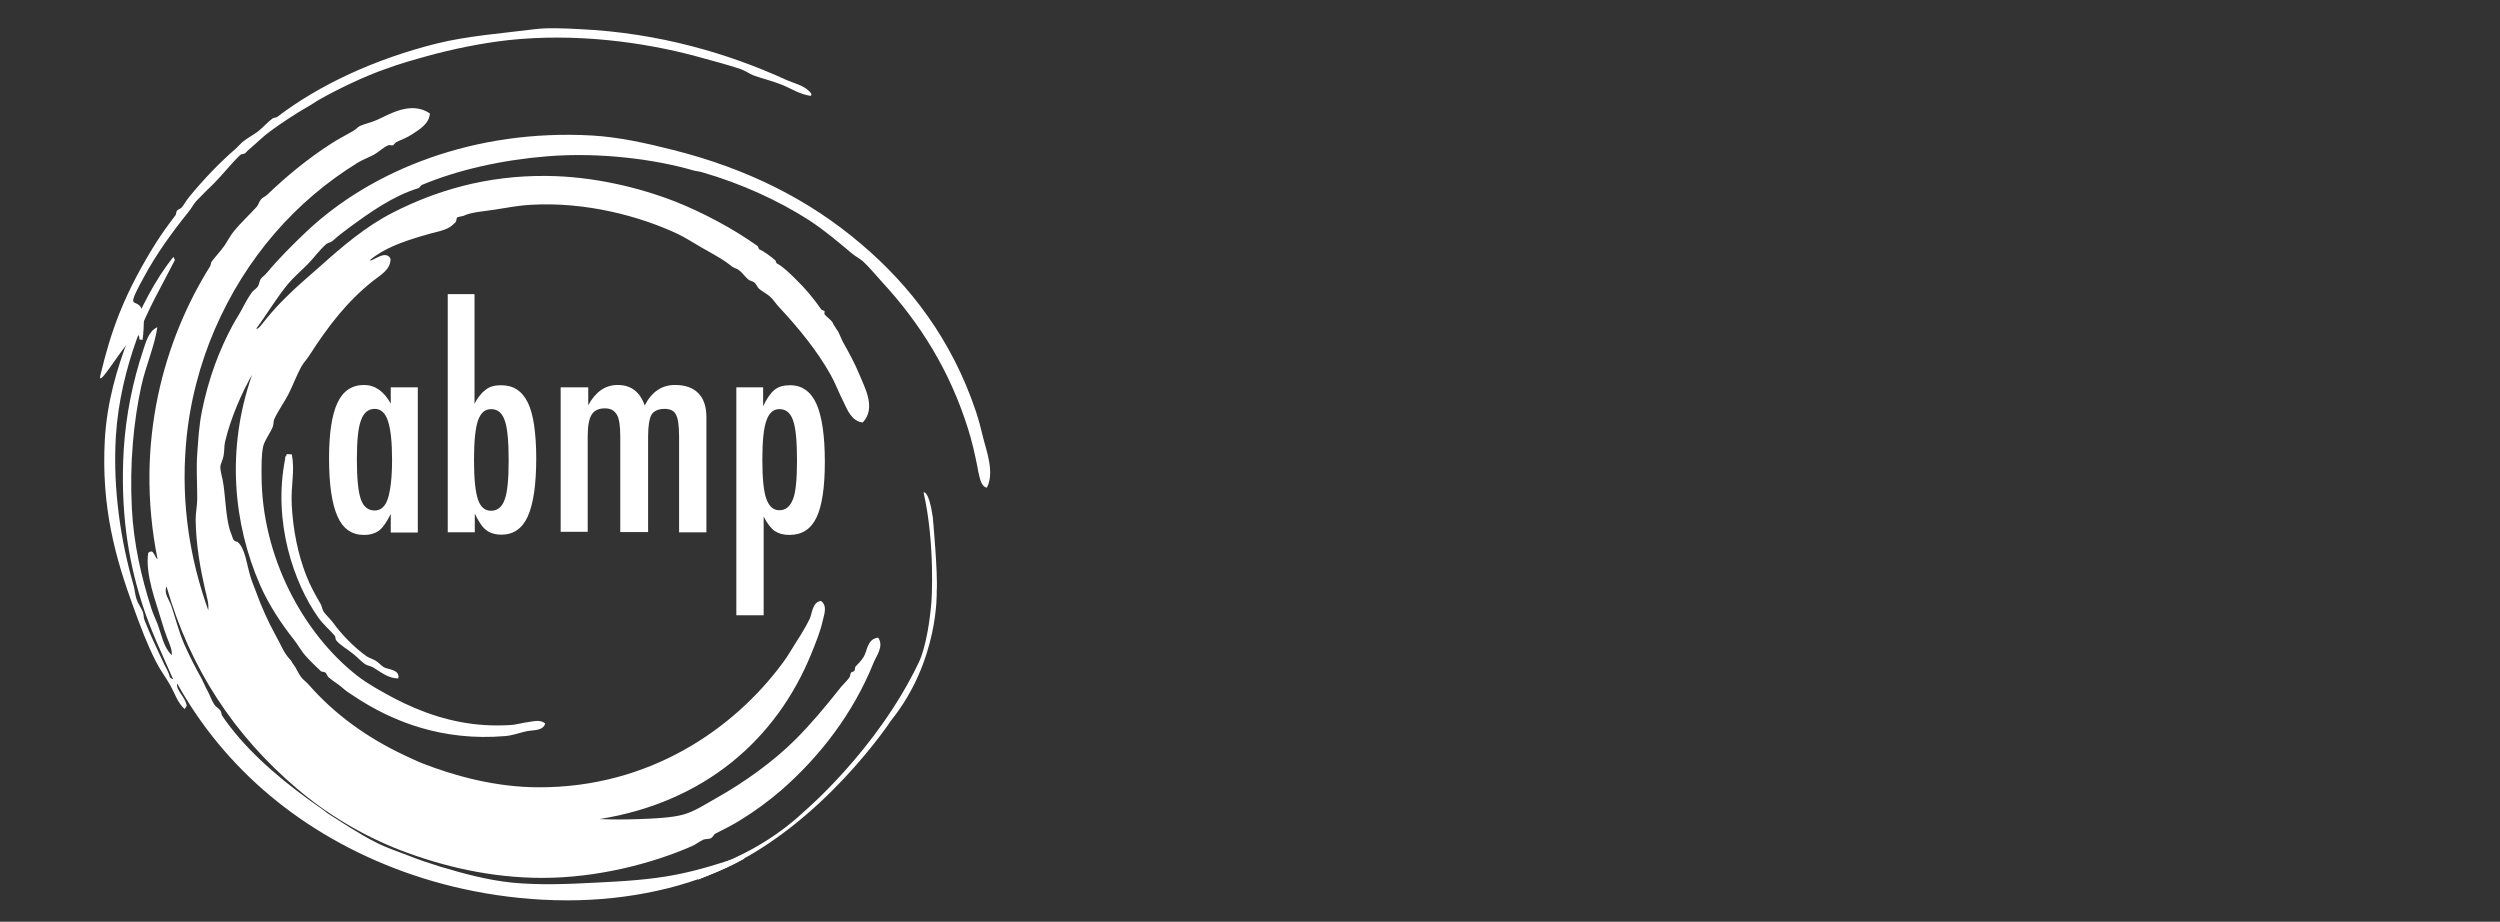 <?xml version="1.0" encoding="utf-8"?>
<!-- Generator: Adobe Illustrator 26.3.1, SVG Export Plug-In . SVG Version: 6.00 Build 0)  -->
<svg version="1.1" id="Layer_1" xmlns="http://www.w3.org/2000/svg" xmlns:xlink="http://www.w3.org/1999/xlink" x="0px" y="0px"
	 viewBox="0 0 952 351" style="enable-background:new 0 0 952 351;" xml:space="preserve">
<rect x="0" y="0" width="952" height="351" fill="#333333" stroke="none"/>
<style type="text/css">
	.st0{fill:#FFFFFF;}
</style>
<g>
	<path class="st0" d="M159.1,147.5v55.3h-10.3v-7.1c-1.5,3-2.9,5.1-4.4,6.3c-1.5,1.1-3.4,1.7-5.8,1.7c-4.6,0-8-2.3-10.1-7.1
		c-2.1-4.7-3.2-12.1-3.2-22.1c0-9.6,1.1-16.6,3.2-21.1c2.1-4.5,5.5-6.8,10.1-6.8c4.2,0,7.6,2.4,10.2,7.1v-6.2H159.1z M135.9,174.9
		c0,7.3,0.5,12.3,1.5,15.2c1,2.9,2.8,4.3,5.3,4.3c2.3,0,4-1.5,5-4.5c1-3.2,1.6-8.1,1.6-14.8c0-6.7-0.5-11.6-1.6-14.9
		c-1-3-2.7-4.5-5-4.5c-2.4,0-4.2,1.4-5.2,4.3C136.4,162.7,135.9,167.7,135.9,174.9z"/>
	<path class="st0" d="M170.5,112h10.2v41.8c0.7-1.4,1.4-2.5,2.2-3.4c0.7-0.9,1.5-1.6,2.2-2.1c1.4-1.1,3.3-1.6,5.6-1.6
		c2.4,0,4.4,0.5,6.1,1.6c1.7,1.1,3.1,2.8,4.2,5c1.1,2.3,1.9,5.2,2.4,8.7c0.5,3.5,0.8,7.7,0.8,12.5c0,10-1.1,17.4-3.2,22.1
		c-2.1,4.7-5.5,7-10,7c-2.4,0-4.4-0.6-5.8-1.7c-1.5-1.1-2.9-3.2-4.4-6.3v7.1h-10.3V112z M193.7,175.4c0-7.5-0.5-12.6-1.5-15.3
		c-1-2.9-2.7-4.3-5.2-4.3c-2.4,0-4,1.5-5,4.4c-1,2.9-1.5,7.9-1.5,15c0,7.1,0.5,12,1.5,15c1,2.9,2.6,4.3,5,4.3c2.4,0,4.2-1.4,5.2-4.3
		C193.2,187.5,193.7,182.6,193.7,175.4z"/>
	<path class="st0" d="M213.7,147.5H224v6.8c2.8-5.1,6.5-7.7,11.2-7.7c5.1,0,8.5,2.6,10.3,7.8c2.7-5.2,6.5-7.8,11.5-7.8
		c3.9,0,6.8,1,8.9,3.1c2,2,3.1,5.1,3.1,9v44h-10.4v-36.4c0-4.2-0.4-7-1.2-8.4c-0.7-1.5-2.2-2.2-4.3-2.2c-2.4,0-4.1,0.8-5,2.2
		c-0.8,1.5-1.3,4.2-1.3,8.3v36.4h-10.6v-36.4c0-2-0.1-3.6-0.3-5c-0.2-1.4-0.5-2.4-1-3.3c-0.5-0.8-1.1-1.4-1.8-1.8
		c-0.7-0.4-1.7-0.6-2.8-0.6c-2.3,0-4,0.8-5,2.4c-1,1.6-1.5,4.3-1.5,8.2v36.4h-10.3V147.5z"/>
	<path class="st0" d="M280.4,234.2v-86.7h10.2v7.2c1.4-3,2.9-5.1,4.4-6.3c1.5-1.2,3.4-1.7,5.9-1.7c4.5,0,7.9,2.4,10,7.1
		c2.1,4.7,3.2,12.1,3.2,22.1c0,9.8-1.1,16.9-3.2,21.2c-2.1,4.4-5.5,6.6-10.3,6.6c-2.3,0-4.1-0.5-5.6-1.5c-0.7-0.5-1.4-1.2-2.1-2.1
		c-0.7-0.9-1.4-2-2.1-3.4v37.6H280.4z M303.5,175.4c0-7.5-0.5-12.6-1.5-15.3c-1-2.9-2.7-4.3-5.2-4.3c-2.4,0-4,1.5-5,4.5
		c-1,2.8-1.5,7.7-1.5,14.8c0,7.1,0.5,12.1,1.5,14.8c1,2.9,2.7,4.4,5,4.4c2.4,0,4.1-1.4,5.2-4.3C303,187.5,303.5,182.6,303.5,175.4z"
		/>
</g>
<g>
	<path class="st0" d="M71.1,268.8c-0.4-3.3-4.3-6.1-3.6-8.5c18,32.4,47.6,57.6,86.1,71.6c19.2,7,42.5,11.5,66.7,10.9
		c23.5-0.6,45.9-6.2,63.1-15.8v-1.2c-8.4,2.7-16.8,5.5-26.1,7.3c-9.7,1.9-20,2.5-30.3,3c-11.1,0.6-21.7,1-32.1,0
		c-9.5-1-18.6-3.5-27.3-6.1c-4.2-1.3-8.1-2.6-12.1-4.2c-4.1-1.6-8.2-2.9-12.1-4.9c-6.3-3.1-13.1-7.7-18.2-10.9
		c-1-0.6-1.5-1.2-2.4-1.8c-13.5-9.3-26.3-19.9-35.2-31.5c-1.2-1.5-2.4-3.2-3-4.2c-0.4-0.6-0.2-1.2-0.6-1.8c-0.6-0.9-1.9-1.6-2.4-2.4
		c-1.1-1.8-1.8-3.8-2.4-4.9c-1-1.8-1.6-3.3-2.4-4.9c-2.5-4.5-4.7-8.8-6.7-13.3c-2.1-4.9-3.3-9.9-4.9-14.6c-0.8-2.3-2.9-4.6-1.8-7.3
		c9,31.5,26,56.9,49.7,77c11,9.4,24.8,17.9,40,23.7c15.6,5.9,33.8,10.3,53.4,10.3c20.8,0,41.7-5.4,57-12.1c1.6-0.7,2.7-1.7,4.2-2.4
		c0.8-0.4,2.2-0.2,3-0.6c0.8-0.4,1-1.4,1.8-1.8c3.1-1.6,6.2-3.1,9.1-4.9c5.9-3.6,11-7.4,15.8-11.5c14.9-13,27.5-29.4,35.2-48.5
		c1.1-2.8,4.1-6.4,1.8-9.7c-4.2,0.5-4.1,5-5.5,7.3c-0.9,1.5-2.3,2.9-3,3.6c-0.5,0.5-0.2,1.2-0.6,1.8c-0.2,0.3-1,0.3-1.2,0.6
		c-0.4,0.5-0.3,1.4-0.6,1.8c-1.2,1.7-3,3.2-4.2,4.9c-5.1,6.4-10.4,12.8-16.4,18.8c-8.3,8.3-19.7,16.5-30.3,22.4
		c-4.1,2.3-8,4.9-12.1,6.1c-4.5,1.3-11.2,1.6-17,1.8c-5.1,0.2-10.2,0.2-15.2,0c39.8-6.4,67.3-30.1,80.7-63.1
		c1.5-3.7,3.4-8.4,4.2-12.1c0.5-2.4,2.1-5.9-0.6-7.9c-3.3,0.6-3.3,4.6-4.2,6.7c-1.6,3.3-3.6,6.5-4.9,8.5c-2,3.1-3.6,6-5.5,8.5
		c-18.7,25.3-50.9,47.4-92.8,47.3c-16.9,0-32.8-4.6-44.3-9.1c-2.8-1.1-4.6-2.1-6.7-3c-14.7-6.9-26.8-15.8-36.4-26.7
		c-0.9-1.1-2.2-2-3-3c-1.2-1.5-2.2-4-3-4.9c-0.5-0.5-0.7-1.3-1.2-1.8c-2.7-2.8-3.7-6-5.5-9.1c-3.2-5.8-5.7-11.5-7.9-17.6
		c-0.6-1.6-1.3-3.2-1.8-4.9c-1.5-4.9-2-10.8-4.9-13.3c-2.1-0.5-1.7-1.4-2.4-3c-2-4.5-2.2-13.3-3-18.8c-0.3-2.3-1.2-5-1.2-6.7
		c0-1.2,0.9-2.6,1.2-4.2c0.4-1.8,0.2-3.8,0.6-5.5c2.2-9.3,6.6-19.1,10.3-25.5c-10,28.5-7.1,56.8,3,80c3.3,7.6,8.2,14.9,12.7,20.6
		c1.7,2.1,3.1,4.8,4.9,6.7c1.6,1.8,3.7,3.8,5.5,5.5c0.5,0.5,1.2,0.2,1.8,0.6c0.5,0.4,0.7,1.4,1.2,1.8c1.6,1.4,3.8,2.7,4.8,3.6
		c1.8,1.6,3,2.4,4.9,3.6c14.9,9.9,33.9,17.2,57.6,15.2c2.6-0.2,5.3-1.2,7.9-1.8c2.5-0.6,6.5,0,7.3-3c-1.9-1.6-4.4-0.8-6.1-0.6
		c-2.6,0.3-4.8,1.1-7.3,1.2c-3.2,0.2-6.5,0.2-9.7,0c-12.6-0.8-24.1-4.8-34.6-10.3c-4.8-2.6-9.8-5.3-13.9-8.5
		c-20.7-16.2-36.4-45.5-36.4-76.4c0-3.2-0.1-7.6,0.6-10.9c0.5-2.2,2.9-5.5,3.6-7.3c0.4-0.8,0.3-2.3,0.6-3c1.5-3.3,3.9-6.6,5.5-9.7
		c1.7-3.4,3.1-7.2,4.8-10.3c0.9-1.6,2.1-2.8,3-4.2c7.3-11.4,14.5-20.7,24.3-28.5c2.6-2.1,6.9-4.3,6.7-8.5c-1.9-3.7-7.1,1.4-7.9,0.6
		c5.4-4.6,12.8-7.1,19.4-9.1c1.5-0.4,2.8-0.8,4.2-1.2c0.4-0.1,1.5-0.4,2.4-0.6c3.8-1,4.9-1.8,6.7-3.6c0.4-0.4,0.2-1.4,0.6-1.8
		c0.2-0.2,2.2-0.5,2.4-0.6c3-1.5,7.9-1.7,12.1-2.4c4.5-0.7,9.2-1.6,13.3-1.8c21.4-1.3,42,4.5,55.8,10.9c3.4,1.6,6.7,3.8,9.7,5.5
		c2.8,1.5,5.1,2.9,7.3,4.2c1.9,1.2,3,2.1,4.2,3c0.7,0.5,1.8,0.7,2.4,1.2c1.4,1,2.4,2.6,3.6,3.6c0.7,0.6,1.7,0.6,2.4,1.2
		c0.7,0.6,1.1,1.8,1.8,2.4c1.3,1.1,3,1.9,4.2,3c1.4,1.3,2.3,2.9,3.6,4.2c7.2,7.7,14.3,16.4,19.4,25.5c1.8,3.2,3.2,7,4.9,10.3
		c1.5,3.1,3,7.3,7.3,7.9c5.2-5.4,0.9-13.1-1.2-18.2c-1.8-4.4-4.3-8.9-6.1-12.1c-0.9-1.6-1.8-4.2-2.4-4.9c-0.5-0.5-0.7-1.3-1.2-1.8
		c-0.4-0.5-0.2-0.6-0.6-1.2c-0.7-1-2.2-2-3-3c-0.2-0.3,0.1-0.9,0-1.2c-0.1-0.2-1.1-0.4-1.2-0.6c-3.1-4.4-6.1-8-9.7-11.5
		c-2.3-2.3-5.2-5.1-7.3-6.1c-0.2-0.1-0.4-1.1-0.6-1.2c-2-1.7-4.3-3.4-6.1-4.2c-0.2-0.1-0.4-1.1-0.6-1.2c-9.2-6.6-21.1-12.9-31.5-17
		c-13.9-5.4-31.2-9.5-48.5-9.7c-23.7-0.3-43.1,5.9-58.8,13.9c-10.6,5.4-19.5,13.1-27.9,20.6c-4.4,3.9-8.7,7.5-12.7,11.5
		c-2.7,2.6-5.3,5.5-7.3,7.9c-1.2,1.4-3.6,5-4.2,4.2c4.1-5.5,7.7-11.7,12.1-17c2.2-2.6,4.7-4.7,7.3-7.3c2.5-2.5,4.7-5.7,7.3-7.9
		c0.6-0.5,1.6-0.5,2.4-1.2c2.1-1.9,3.8-3.2,6.1-4.9c7.9-5.8,16.8-12.2,26.7-15.2c0.2-0.1,0.9-1.1,1.2-1.2
		c13.9-5.8,30.5-9.5,47.9-10.9c20-1.6,41.2,1.2,55.8,5.5c0.8,0.2,2.1,0.3,3,0.6c15.2,4.4,29.2,10.9,40.6,18.2
		c5.9,3.8,11.6,8.7,16.4,12.7c1.4,1.2,3.1,2,4.2,3c2.6,2.4,4.9,5.3,7.3,7.9c14.5,15.7,25.8,33.8,32.7,55.8c1.5,4.7,2.7,10,3.6,14.6
		c0.2,1,0.3,2,0.6,3c0.4,1.4,0.8,4.5,3,4.9c3-5.7-0.2-14.1-1.2-18.2c-1.1-4.5-1.9-7.6-3-10.9c-9.1-27.1-24.9-47.8-43.7-63.7
		c-19.6-16.7-43-28.6-71.6-35.8c-9.9-2.5-20.4-4.9-30.9-5.5c-44.5-2.5-83.6,13-108.5,36.4c-5.3,5-10.9,10.6-15.2,15.8
		c-0.8,1-1.8,1.6-2.4,2.4c-0.5,0.7-0.6,2.2-1.2,3c-0.6,0.8-1.9,1.6-2.4,2.4c-1.9,2.7-3.4,6-4.9,8.5c-0.7,1.2-1.2,1.9-1.8,3
		c-5.6,10.2-9.6,21.1-12.1,33.4c-1.1,5.4-1.4,10.7-1.8,16.4c-0.4,5.5,0,10.6,0,17c0,2.6-0.6,5.3-0.6,7.9c0.1,9.8,1.9,19.3,3.6,26.7
		c0.6,2.6,1.5,5.3,1.2,7.9c-6.9-19.3-10.4-40.2-8.5-63.1c1.3-16.2,5.6-31.4,10.9-43.7c11.9-27.6,31-49.2,54.6-63.7
		c2-1.2,4-1.9,6.1-3c1.8-1,3.4-2.7,5.5-3.6c0.5-0.2,1.3,0.2,1.8,0c0.2-0.1,0.9-1.1,1.2-1.2c2.8-1.2,4.2-1.8,6.1-3c3-2,6.4-4,6.7-7.9
		c-7.2-4.9-15.5,0.4-20,2.4c-2.4,1.1-4.8,1.5-6.7,2.4c-0.8,0.4-1.5,1.3-2.4,1.8c-3.3,1.9-5.9,3.2-8.5,4.9
		c-9.2,5.9-17.3,12.7-24.3,19.4c-0.7,0.7-1.8,1.1-2.4,1.8c-0.8,0.9-1,2.2-1.8,3c-2.9,3.2-5.9,5.9-8.5,9.1c-1.4,1.7-2.4,3.7-3.6,5.5
		c-1.5,2.1-3.8,4.6-4.9,6.1c-0.4,0.5-0.3,1.4-0.6,1.8c-17.3,27.6-29,66.8-20,111.6c-1.2-0.8-1.5-4.4-3.6-2.4
		c-1.1,8.5,3,18.6,4.8,24.9c0.9,3.1,1.7,5.5,2.4,7.3c1.1,2.7,2,4.8,1.8,6.7c-3.2-3.1-3.8-7.6-5.5-12.1c-0.8-2-1.7-3.8-2.4-6.1
		c-3.7-11.6-6.6-24.2-7.3-37.6c-0.9-17.4,0.7-33.4,3.6-46.7c1.8-8.1,5.1-15.3,6.1-22.4c-3.4,1.5-4.4,5.9-5.5,9.1
		c-3.8,11.5-6.5,24.4-7.3,37.6c-1.3,22.6,1.5,41.1,6.7,57.6c3.4,11.1,8.3,20.9,12.1,29.7c-0.6,0-0.7-0.5-1.2-0.6
		c-0.6-2.5-1.5-3.5-2.4-5.5c-2.5-5.4-5.4-11.4-7.3-16.4c-0.4-1-0.2-1.9-0.6-3c-0.6-1.6-1.9-3.3-2.4-4.9c-0.6-1.7-0.7-3.8-1.2-5.5
		c-4.7-16.2-7.9-36.3-6.7-56.4c0.8-13.3,4-26.1,7.9-37c4-11.2,9.8-20.8,14.6-30.3l-0.6-1.2c-6.9,8.7-12.5,19.5-17,30.9
		c-4.5,11.6-8.3,24.5-9.1,38.8c-1.4,25.7,4.1,45.1,10.9,63.7c2.6,7.2,5.3,14.3,8.5,20.6c1.6,3.2,3.8,6.1,5.5,9.1
		c1.8,3.2,2.8,6.7,5.5,9.1"/>
	<path class="st0" d="M53.1,129.3c0.1-9.4-16.9,21.8-14.8,13.3c2-8.3,4.1-15.6,7.3-23.6c3.7-9.2,8.5-18.1,13.9-26.7
		c2.2-3.4,4.6-6.8,7.3-10.3c0.4-0.5,0.2-1.3,0.6-1.8c0.4-0.5,1.4-0.7,1.8-1.2c0.9-1.1,1.8-2.8,3-4.2c5-6.1,11.3-12.8,17.6-18.2
		c0.9-0.8,1.6-1.7,2.4-2.4c1.9-1.6,4.1-2.7,6.1-4.2c1.9-1.5,3.6-3.5,5.5-4.9c0.6-0.4,1.3-0.2,1.8-0.6c16.1-12.3,37.4-22.1,60.6-27.9
		c11.6-2.9,24.9-3.9,37.6-5.5c5-0.6,11.2-0.3,17,0c30,1.4,56.5,9.2,78.8,19.4c2.7,1.2,6.4,2,8.5,4.2c0.3,0.3,1.4,1.2,0.6,1.8
		c-4-0.5-7.4-2.8-10.9-4.2c-3.7-1.5-7.3-2.3-10.9-3.6c-1.5-0.6-3.3-1.9-4.9-2.4c-5-1.7-10.9-3.2-17-4.9c-20.1-5.4-45.9-8.9-71.6-6.1
		c-10.5,1.2-21.1,3.4-30.9,6.1c-4.7,1.3-10.4,2.9-15.8,4.9c-7.7,2.7-17.4,7.3-24.9,11.5c-1.6,0.9-2.9,1.9-4.9,3
		c-4,2.3-9.7,6-13.9,9.1c-2.9,2.1-5.5,4.8-8.5,7.3c-0.4,0.3-0.8,0.9-1.2,1.2c-0.4,0.3-1.4,0.2-1.8,0.6C88,62.3,85,66.3,81.4,69.9
		c-2.3,2.2-4.4,4.3-6.7,6.7c-0.9,1-1.8,2.7-3,4.2c-6.3,7.8-12.2,16-17,24.9c-10.1,18.5,2.5-0.2-0.4,23.7"/>
	<path class="st0" d="M111.1,173c1.3,6.4-0.4,11.6,0,19.4c0.5,9.6,2.4,18.7,5.5,26.7c1.5,3.9,3.4,7.3,5.5,10.9
		c0.5,0.9,0.6,2.1,1.2,3c0.9,1.3,2.4,2.6,3.6,4.2c3,4.2,8,9.4,12.7,12.7c1,0.7,2.4,1,3.6,1.8c1.1,0.7,2,1.8,3,2.4
		c1.6,0.9,6.1,0.8,5.5,4.2c-3.7,0.2-6.8-2.5-9.7-4.2c-0.9-0.5-2.3-0.7-3-1.2c-1.6-1.1-3-2.8-4.9-4.2c-1.8-1.5-4.6-3-6.1-4.9
		c-0.3-0.4-0.2-1.4-0.6-1.8c-1.7-2-4.2-4.1-6.1-6.7c-9.4-13.2-17.5-36.6-12.7-60.6c-0.2-1,0.6-1,0.6-1.8
		C109.9,173,110.5,173,111.1,173z"/>
	<path class="st0" d="M266.7,331.6c0,0,21.4-5.5,39.3-22.4c0,0,27.8-23.4,43.7-56.6c0,0,3.5-6,5-23.4c0,0,1.5-21.9-3-41.7
		c0,0,2-1,3.5,9.4c0,0,2,21.4,1.5,28.3c0,0,1,26.3-17.4,49.2c0,0-25.8,39.3-64.1,56.6l-9.4,4L266.7,331.6z"/>
</g>
</svg>
